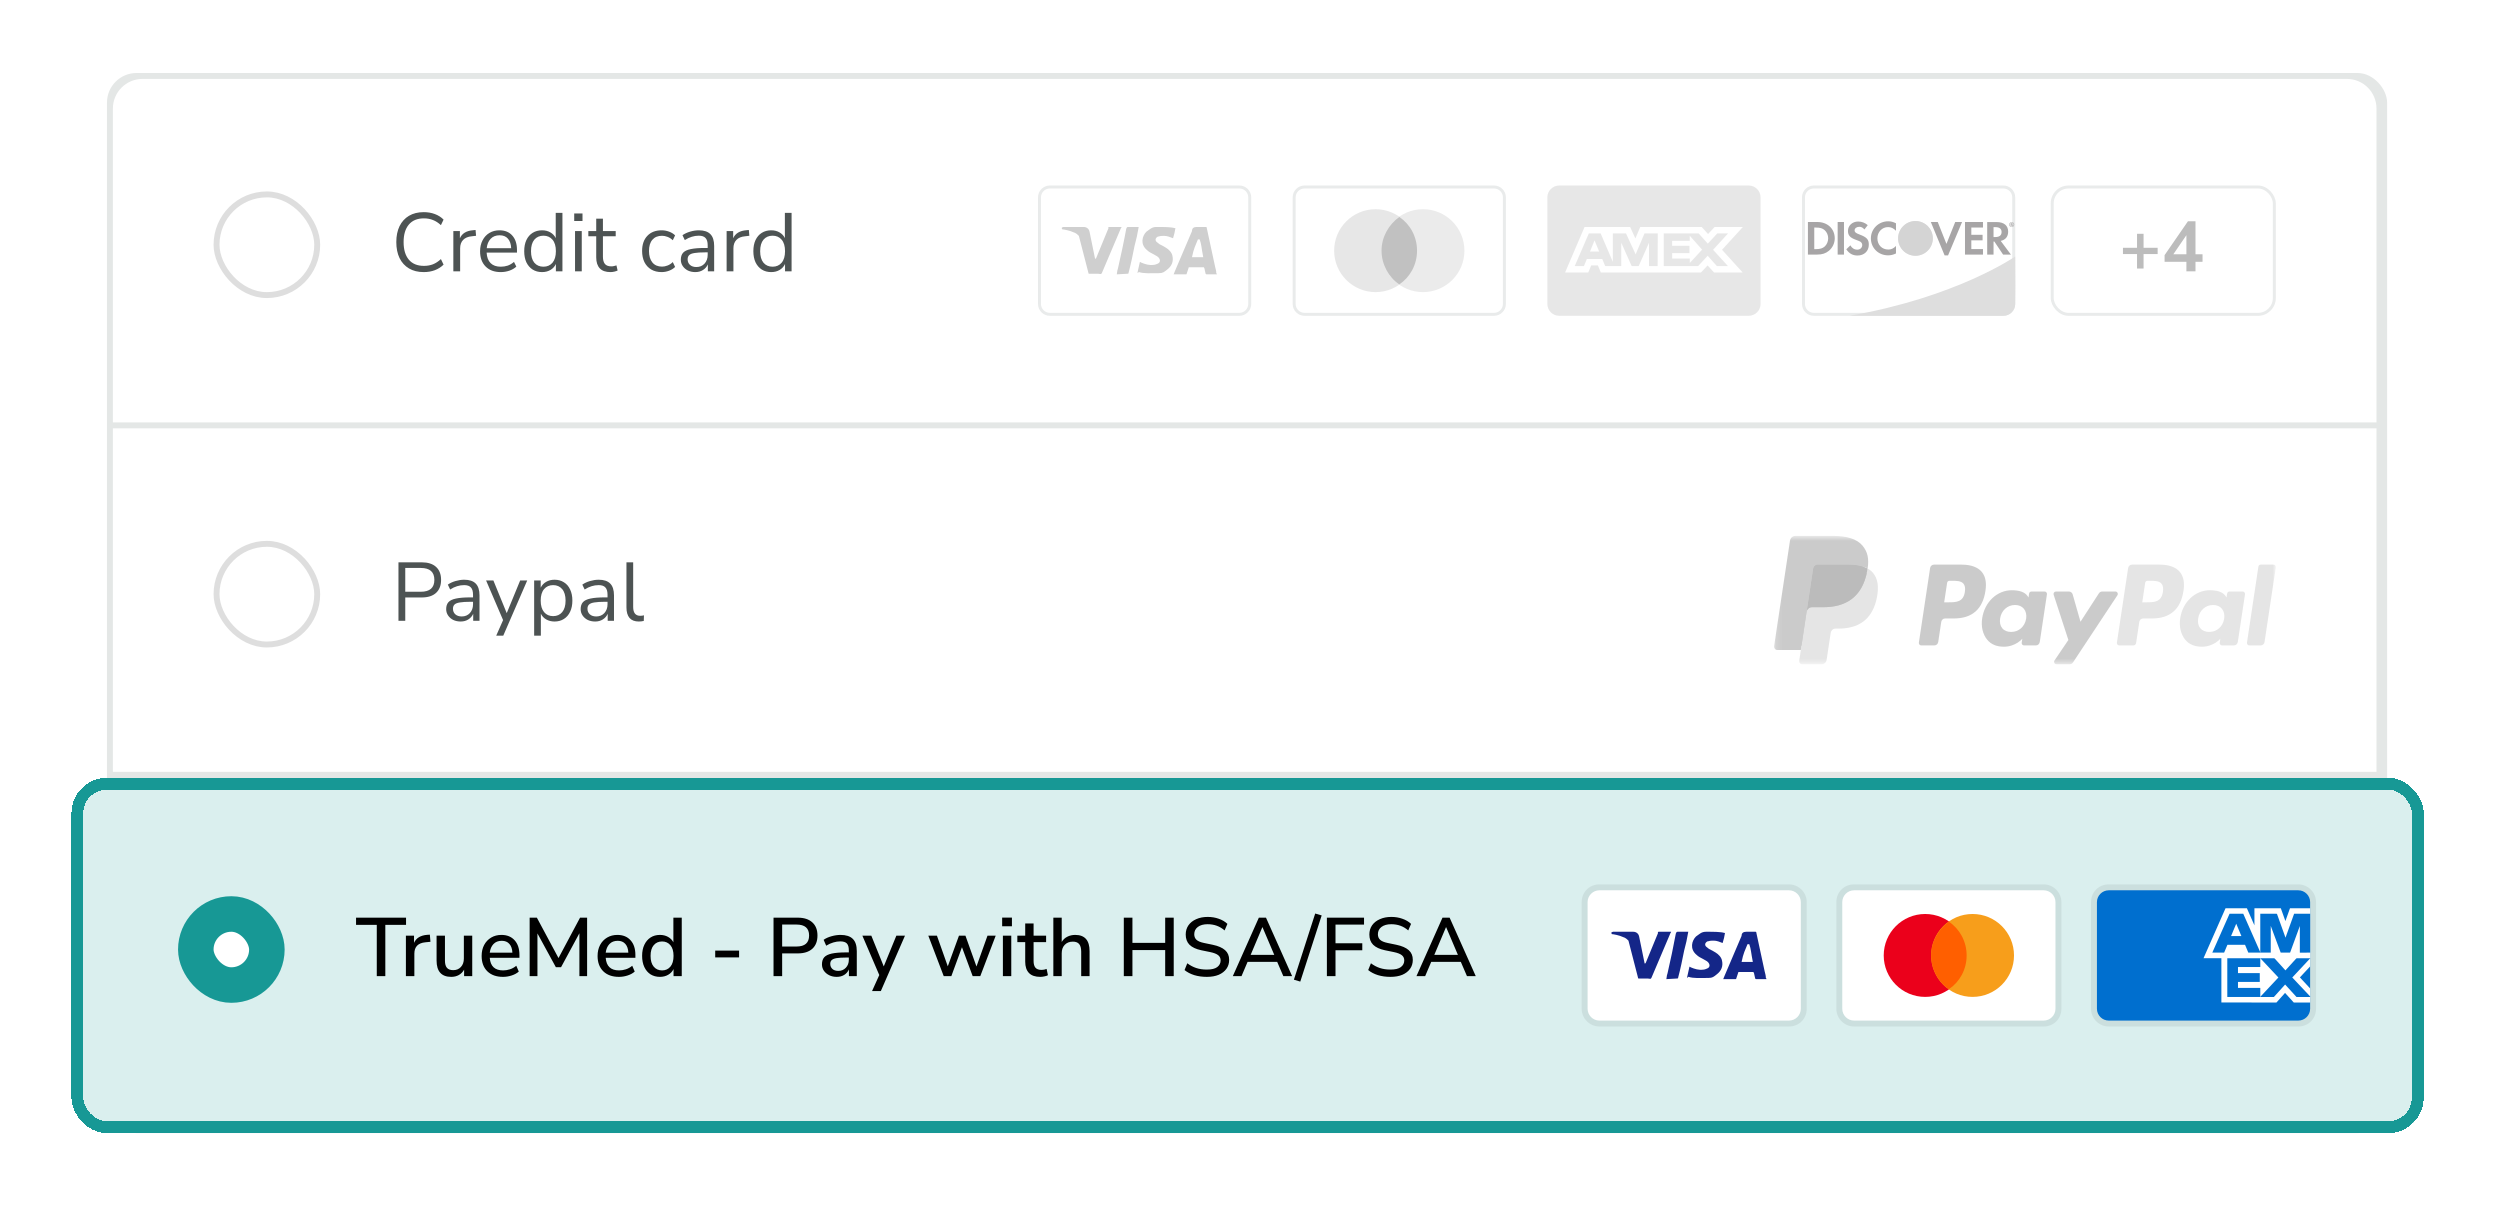 <svg xmlns="http://www.w3.org/2000/svg" fill="none" viewBox="0 0 423 204" height="204" width="423">
<g filter="url(#filter0_d_22878_131583)">
<rect fill="#E4E7E6" rx="5.01" height="179.372" width="385.801" y="11.349" x="18.1"></rect>
<path fill="white" d="M19.102 17.361C19.102 14.594 21.345 12.351 24.112 12.351H397.091C399.858 12.351 402.102 14.594 402.102 17.361V70.472H19.102V17.361Z"></path>
<rect stroke-width="1.002" stroke="#DEDEDE" fill="white" rx="8.518" height="17.035" width="17.035" y="31.892" x="36.638"></rect>
<path fill="#4D5353" d="M71.699 45.036C70.726 45.036 69.894 44.83 69.201 44.419C68.509 44.007 67.976 43.423 67.602 42.665C67.237 41.908 67.055 41.005 67.055 39.958C67.055 38.919 67.237 38.022 67.602 37.264C67.976 36.507 68.509 35.922 69.201 35.51C69.894 35.099 70.726 34.893 71.699 34.893C72.381 34.893 73.008 35.001 73.579 35.216C74.158 35.431 74.649 35.744 75.052 36.156L74.603 37.096C74.172 36.694 73.724 36.404 73.256 36.226C72.798 36.039 72.288 35.945 71.727 35.945C70.614 35.945 69.763 36.296 69.173 36.998C68.584 37.699 68.29 38.686 68.29 39.958C68.29 41.239 68.584 42.23 69.173 42.932C69.763 43.633 70.614 43.984 71.727 43.984C72.288 43.984 72.798 43.895 73.256 43.717C73.724 43.53 74.172 43.236 74.603 42.834L75.052 43.774C74.649 44.176 74.158 44.489 73.579 44.714C73.008 44.929 72.381 45.036 71.699 45.036ZM76.705 44.91V38.092H77.813V39.312C78.178 38.489 78.926 38.036 80.058 37.952L80.465 37.909L80.549 38.891L79.834 38.976C79.188 39.032 78.697 39.237 78.36 39.593C78.024 39.939 77.855 40.416 77.855 41.024V44.91H76.705ZM84.723 45.036C83.648 45.036 82.796 44.723 82.17 44.096C81.543 43.46 81.23 42.6 81.23 41.515C81.23 40.813 81.37 40.196 81.651 39.663C81.931 39.121 82.315 38.704 82.801 38.414C83.297 38.115 83.867 37.965 84.513 37.965C85.439 37.965 86.163 38.265 86.687 38.863C87.211 39.453 87.473 40.266 87.473 41.304V41.739H82.338C82.376 42.516 82.6 43.109 83.012 43.521C83.423 43.923 83.994 44.124 84.723 44.124C85.135 44.124 85.528 44.063 85.902 43.942C86.276 43.811 86.631 43.6 86.968 43.311L87.361 44.11C87.052 44.4 86.659 44.629 86.182 44.798C85.705 44.957 85.219 45.036 84.723 45.036ZM84.541 38.807C83.895 38.807 83.386 39.008 83.012 39.41C82.638 39.813 82.418 40.341 82.352 40.996H86.491C86.463 40.304 86.28 39.766 85.944 39.382C85.616 38.999 85.149 38.807 84.541 38.807ZM91.713 45.036C91.105 45.036 90.572 44.891 90.114 44.601C89.665 44.311 89.314 43.904 89.061 43.381C88.818 42.848 88.697 42.221 88.697 41.501C88.697 40.771 88.818 40.145 89.061 39.621C89.314 39.088 89.665 38.681 90.114 38.4C90.572 38.111 91.105 37.965 91.713 37.965C92.246 37.965 92.714 38.082 93.116 38.316C93.527 38.55 93.831 38.873 94.028 39.284V35.019H95.164V44.91H94.056V43.661C93.859 44.092 93.555 44.428 93.144 44.671C92.732 44.915 92.255 45.036 91.713 45.036ZM91.951 44.124C92.587 44.124 93.097 43.9 93.481 43.451C93.864 42.993 94.056 42.343 94.056 41.501C94.056 40.65 93.864 40 93.481 39.551C93.097 39.102 92.587 38.877 91.951 38.877C91.306 38.877 90.792 39.102 90.408 39.551C90.034 40 89.847 40.65 89.847 41.501C89.847 42.343 90.034 42.993 90.408 43.451C90.792 43.9 91.306 44.124 91.951 44.124ZM97.156 36.394V35.118H98.559V36.394H97.156ZM97.296 44.91V38.092H98.433V44.91H97.296ZM103.293 45.036C102.489 45.036 101.885 44.826 101.483 44.405C101.081 43.975 100.88 43.357 100.88 42.553V38.976H99.547V38.092H100.88V36.001H102.016V38.092H104.177V38.976H102.016V42.441C102.016 42.974 102.128 43.381 102.353 43.661C102.577 43.932 102.942 44.068 103.447 44.068C103.597 44.068 103.747 44.05 103.896 44.012C104.046 43.975 104.181 43.937 104.303 43.9L104.499 44.77C104.378 44.835 104.2 44.896 103.966 44.952C103.732 45.008 103.508 45.036 103.293 45.036ZM111.955 45.036C111.272 45.036 110.683 44.891 110.187 44.601C109.692 44.302 109.308 43.886 109.037 43.353C108.775 42.81 108.644 42.179 108.644 41.459C108.644 40.374 108.939 39.523 109.528 38.905C110.117 38.279 110.926 37.965 111.955 37.965C112.376 37.965 112.792 38.04 113.204 38.19C113.615 38.34 113.957 38.55 114.228 38.821L113.835 39.649C113.564 39.387 113.264 39.195 112.937 39.074C112.619 38.952 112.315 38.891 112.025 38.891C111.314 38.891 110.767 39.116 110.384 39.565C110 40.004 109.809 40.64 109.809 41.473C109.809 42.286 110 42.932 110.384 43.409C110.767 43.876 111.314 44.11 112.025 44.11C112.315 44.11 112.619 44.05 112.937 43.928C113.264 43.806 113.564 43.61 113.835 43.339L114.228 44.166C113.957 44.438 113.611 44.653 113.19 44.812C112.778 44.961 112.367 45.036 111.955 45.036ZM117.651 45.036C117.183 45.036 116.762 44.947 116.388 44.77C116.023 44.583 115.733 44.33 115.518 44.012C115.303 43.694 115.196 43.339 115.196 42.946C115.196 42.45 115.322 42.057 115.574 41.767C115.836 41.477 116.262 41.272 116.851 41.15C117.45 41.019 118.263 40.954 119.292 40.954H119.741V40.519C119.741 39.939 119.619 39.523 119.376 39.27C119.142 39.008 118.764 38.877 118.24 38.877C117.828 38.877 117.431 38.938 117.047 39.06C116.664 39.172 116.271 39.359 115.869 39.621L115.476 38.793C115.832 38.541 116.262 38.34 116.767 38.19C117.281 38.04 117.772 37.965 118.24 37.965C119.119 37.965 119.769 38.181 120.19 38.611C120.62 39.041 120.835 39.71 120.835 40.617V44.91H119.769V43.731C119.591 44.134 119.316 44.452 118.941 44.685C118.577 44.919 118.146 45.036 117.651 45.036ZM117.833 44.18C118.394 44.18 118.853 43.989 119.208 43.605C119.563 43.212 119.741 42.717 119.741 42.118V41.697H119.306C118.549 41.697 117.95 41.735 117.51 41.809C117.08 41.875 116.776 41.996 116.599 42.174C116.43 42.343 116.346 42.576 116.346 42.876C116.346 43.259 116.477 43.572 116.739 43.816C117.01 44.059 117.375 44.18 117.833 44.18ZM122.944 44.91V38.092H124.052V39.312C124.417 38.489 125.165 38.036 126.296 37.952L126.703 37.909L126.788 38.891L126.072 38.976C125.427 39.032 124.936 39.237 124.599 39.593C124.262 39.939 124.094 40.416 124.094 41.024V44.91H122.944ZM130.485 45.036C129.877 45.036 129.344 44.891 128.885 44.601C128.436 44.311 128.086 43.904 127.833 43.381C127.59 42.848 127.468 42.221 127.468 41.501C127.468 40.771 127.59 40.145 127.833 39.621C128.086 39.088 128.436 38.681 128.885 38.4C129.344 38.111 129.877 37.965 130.485 37.965C131.018 37.965 131.485 38.082 131.888 38.316C132.299 38.55 132.603 38.873 132.8 39.284V35.019H133.936V44.91H132.828V43.661C132.631 44.092 132.327 44.428 131.916 44.671C131.504 44.915 131.027 45.036 130.485 45.036ZM130.723 44.124C131.359 44.124 131.869 43.9 132.252 43.451C132.636 42.993 132.828 42.343 132.828 41.501C132.828 40.65 132.636 40 132.252 39.551C131.869 39.102 131.359 38.877 130.723 38.877C130.078 38.877 129.563 39.102 129.18 39.551C128.806 40 128.619 40.65 128.619 41.501C128.619 42.343 128.806 42.993 129.18 43.451C129.563 43.9 130.078 44.124 130.723 44.124Z"></path>
<g opacity="0.4">
<g clip-path="url(#clip0_22878_131583)">
<g clip-path="url(#clip1_22878_131583)">
<path stroke-width="0.501" stroke="#C7CCCC" fill="white" d="M209.702 30.637C210.666 30.637 211.455 31.427 211.455 32.391V50.429C211.455 51.392 210.666 52.182 209.702 52.182H177.635C176.671 52.182 175.881 51.392 175.881 50.429V32.391C175.881 31.427 176.671 30.637 177.635 30.637H209.702Z"></path>
<path fill="#868686" d="M202.987 39.507H202.687C202.286 40.509 201.985 41.01 201.684 42.513H203.588C203.288 41.01 203.288 40.308 202.987 39.507ZM205.893 45.419H204.19C204.089 45.419 204.089 45.419 203.989 45.319L203.789 44.417L203.689 44.217H201.284C201.183 44.217 201.083 44.217 201.083 44.417L200.783 45.319C200.783 45.419 200.682 45.419 200.682 45.419H198.578L198.778 44.918L201.684 38.104C201.684 37.603 201.985 37.402 202.486 37.402H203.989C204.089 37.402 204.19 37.402 204.19 37.603L205.593 44.116C205.693 44.517 205.793 44.818 205.793 45.219C205.893 45.319 205.893 45.319 205.893 45.419ZM192.465 45.118L192.866 43.315C192.966 43.315 193.067 43.415 193.067 43.415C193.768 43.715 194.469 43.916 195.171 43.816C195.371 43.816 195.672 43.715 195.872 43.615C196.373 43.415 196.373 42.914 195.973 42.513C195.772 42.312 195.472 42.212 195.171 42.012C194.77 41.812 194.369 41.611 194.069 41.31C192.866 40.308 193.267 38.906 193.968 38.204C194.57 37.803 194.87 37.402 195.672 37.402C196.874 37.402 198.177 37.402 198.778 37.603H198.879C198.778 38.204 198.678 38.705 198.478 39.306C197.977 39.106 197.476 38.906 196.975 38.906C196.674 38.906 196.373 38.906 196.073 39.006C195.872 39.006 195.772 39.106 195.672 39.206C195.472 39.407 195.472 39.707 195.672 39.907L196.173 40.308C196.574 40.509 196.975 40.709 197.275 40.91C197.776 41.21 198.277 41.711 198.378 42.312C198.578 43.214 198.277 44.016 197.476 44.617C196.975 45.018 196.774 45.219 196.073 45.219C194.67 45.219 193.568 45.319 192.666 45.018C192.566 45.219 192.566 45.219 192.465 45.118ZM188.958 45.419C189.058 44.718 189.058 44.718 189.158 44.417C189.659 42.212 190.161 39.907 190.561 37.703C190.662 37.503 190.662 37.402 190.862 37.402H192.666C192.465 38.605 192.265 39.507 191.964 40.609C191.664 42.112 191.363 43.615 190.962 45.118C190.962 45.319 190.862 45.319 190.662 45.319M179.639 37.603C179.639 37.503 179.839 37.402 179.939 37.402H183.346C183.847 37.402 184.248 37.703 184.348 38.204L185.25 42.613C185.25 42.713 185.25 42.713 185.351 42.814C185.351 42.713 185.451 42.713 185.451 42.713L187.555 37.603C187.455 37.503 187.555 37.402 187.655 37.402H189.76C189.76 37.503 189.76 37.503 189.659 37.603L186.553 44.918C186.453 45.118 186.453 45.219 186.353 45.319C186.252 45.419 186.052 45.319 185.852 45.319H184.348C184.248 45.319 184.148 45.319 184.148 45.118L182.545 38.906C182.344 38.705 182.044 38.404 181.643 38.304C181.042 38.004 179.939 37.803 179.739 37.803L179.639 37.603Z"></path>
</g>
</g>
<g clip-path="url(#clip2_22878_131583)">
<g clip-path="url(#clip3_22878_131583)">
<g clip-path="url(#clip4_22878_131583)">
<path stroke-width="0.501" stroke="#C7CCCC" fill="white" d="M252.791 30.637C253.755 30.637 254.545 31.427 254.545 32.391V50.428C254.545 51.392 253.755 52.182 252.791 52.182H220.725C219.761 52.182 218.971 51.392 218.971 50.428V32.391C218.971 31.427 219.761 30.637 220.725 30.637H252.791Z"></path>
<path fill="#C4C4C4" d="M232.751 48.425C236.625 48.425 239.765 45.285 239.765 41.411C239.765 37.537 236.625 34.396 232.751 34.396C228.877 34.396 225.736 37.537 225.736 41.411C225.736 45.285 228.877 48.425 232.751 48.425Z"></path>
<path fill="#CDCDCD" d="M240.767 48.425C244.641 48.425 247.781 45.285 247.781 41.411C247.781 37.537 244.641 34.396 240.767 34.396C236.892 34.396 233.752 37.537 233.752 41.411C233.752 45.285 236.892 48.425 240.767 48.425Z"></path>
<path fill="#656565" d="M239.764 41.41C239.764 39.005 238.562 36.901 236.758 35.699C234.954 37.001 233.752 39.106 233.752 41.41C233.752 43.715 234.954 45.92 236.758 47.122C238.562 45.92 239.764 43.815 239.764 41.41Z"></path>
</g>
</g>
</g>
<g clip-path="url(#clip5_22878_131583)">
<g clip-path="url(#clip6_22878_131583)">
<path fill="#C4C4C4" d="M295.881 30.387C296.984 30.387 297.885 31.289 297.885 32.391V50.428C297.885 51.531 296.984 52.432 295.881 52.432H263.815C262.712 52.432 261.811 51.531 261.811 50.428V32.391C261.811 31.289 262.712 30.387 263.815 30.387H295.881Z"></path>
<path fill="white" d="M269.798 39.675L270.573 41.555H269.028L269.798 39.675ZM285.906 39.753H282.923V40.582H285.858V41.823H282.929V42.747H285.912V43.488L287.994 41.238L285.912 38.893L285.906 39.753ZM271.814 37.408H275.817L276.706 39.347L277.53 37.402H287.921L289.002 38.595L290.119 37.402H294.892L291.366 41.262L294.856 45.098H290.012L288.931 43.906L287.804 45.098H270.859L270.364 43.906H269.232L268.736 45.098H264.816L268.109 37.402H271.546L271.814 37.408ZM280.495 38.488H278.251L276.748 42.032L275.12 38.488H272.893V43.308L270.829 38.488H268.832L266.445 44.012H268.003L268.498 42.819H271.099L271.594 44.012H274.32V40.069L276.075 44.018H277.267L279.011 40.081V44.019H280.472L280.496 38.487L280.495 38.488ZM289.854 41.262L292.391 38.488H290.565L288.961 40.218L287.409 38.488H281.503V44.018H287.325L288.942 42.276L290.494 44.018H292.373L289.854 41.262Z"></path>
</g>
</g>
<g clip-path="url(#clip7_22878_131583)">
<g clip-path="url(#clip8_22878_131583)">
<path stroke-width="0.501" stroke="#C7CCCC" fill="white" d="M338.969 30.637C339.933 30.637 340.723 31.427 340.723 32.391V50.428C340.723 51.392 339.933 52.182 338.969 52.182H306.903C305.939 52.182 305.149 51.392 305.149 50.428V32.391C305.149 31.427 305.939 30.637 306.903 30.637H338.969Z"></path>
<path fill="#231F20" d="M307.474 36.56H305.9V42.072H307.474C308.305 42.072 308.907 41.871 309.438 41.44C310.069 40.919 310.44 40.138 310.44 39.326C310.43 37.693 309.217 36.56 307.474 36.56ZM308.736 40.709C308.396 41.009 307.965 41.15 307.263 41.15H306.973V37.502H307.263C307.955 37.502 308.376 37.622 308.736 37.943C309.107 38.274 309.328 38.785 309.328 39.316C309.328 39.847 309.107 40.378 308.736 40.709ZM310.931 36.56H312.003V42.072H310.931V36.56ZM314.629 38.675C313.987 38.434 313.797 38.274 313.797 37.983C313.797 37.632 314.137 37.372 314.598 37.372C314.919 37.372 315.19 37.502 315.46 37.823L316.021 37.091C315.56 36.691 315.009 36.48 314.398 36.48C313.426 36.48 312.674 37.161 312.674 38.063C312.674 38.825 313.025 39.216 314.027 39.577C314.448 39.727 314.659 39.827 314.769 39.887C314.979 40.027 315.089 40.228 315.089 40.458C315.089 40.909 314.739 41.24 314.258 41.24C313.747 41.24 313.336 40.979 313.085 40.508L312.394 41.18C312.885 41.911 313.486 42.232 314.298 42.232C315.41 42.232 316.202 41.49 316.202 40.418C316.222 39.526 315.851 39.126 314.629 38.675ZM316.553 39.326C316.553 40.949 317.825 42.202 319.459 42.202C319.919 42.202 320.32 42.112 320.801 41.881V40.619C320.37 41.05 319.99 41.22 319.509 41.22C318.426 41.22 317.655 40.438 317.655 39.316C317.655 38.254 318.446 37.422 319.459 37.422C319.97 37.422 320.36 37.602 320.801 38.043V36.781C320.33 36.54 319.94 36.44 319.479 36.44C317.865 36.44 316.553 37.723 316.553 39.326ZM329.339 40.268L327.866 36.56H326.694L329.028 42.212H329.61L331.985 36.56H330.822L329.339 40.268ZM332.476 42.072H335.522V41.14H333.548V39.657H335.452V38.725H333.548V37.502H335.522V36.56H332.476V42.072ZM339.781 38.194C339.781 37.161 339.069 36.57 337.827 36.57H336.233V42.082H337.306V39.867H337.446L338.929 42.082H340.252L338.518 39.757C339.33 39.587 339.781 39.035 339.781 38.194ZM337.616 39.105H337.306V37.432H337.636C338.308 37.432 338.668 37.713 338.668 38.254C338.668 38.805 338.308 39.105 337.616 39.105Z"></path>
<path fill="#A0A0A0" d="M324.097 42.272C324.876 42.272 325.623 41.962 326.174 41.411C326.725 40.861 327.034 40.114 327.034 39.335C327.034 38.556 326.725 37.809 326.174 37.258C325.623 36.707 324.876 36.398 324.097 36.398C323.318 36.398 322.571 36.707 322.02 37.258C321.47 37.809 321.16 38.556 321.16 39.335C321.16 40.114 321.47 40.861 322.02 41.411C322.571 41.962 323.318 42.272 324.097 42.272Z"></path>
<path fill="#8C8C8C" d="M324.097 42.272C324.876 42.272 325.623 41.962 326.174 41.411C326.725 40.861 327.034 40.114 327.034 39.335C327.034 38.556 326.725 37.809 326.174 37.258C325.623 36.707 324.876 36.398 324.097 36.398C323.318 36.398 322.571 36.707 322.02 37.258C321.47 37.809 321.16 38.556 321.16 39.335C321.16 40.114 321.47 40.861 322.02 41.411C322.571 41.962 323.318 42.272 324.097 42.272Z" opacity="0.65"></path>
<path fill="#231F20" d="M340.542 36.907C340.542 36.806 340.472 36.756 340.362 36.756H340.201V37.237H340.321V37.047L340.462 37.237H340.602L340.442 37.037C340.502 37.027 340.542 36.977 340.542 36.907ZM340.341 36.977H340.321V36.846H340.341C340.402 36.846 340.432 36.867 340.432 36.907C340.432 36.957 340.402 36.977 340.341 36.977Z"></path>
<path fill="#231F20" d="M340.382 36.576C340.151 36.576 339.961 36.767 339.961 36.997C339.961 37.227 340.151 37.418 340.382 37.418C340.612 37.418 340.803 37.227 340.803 36.997C340.803 36.767 340.612 36.576 340.382 36.576ZM340.382 37.348C340.201 37.348 340.041 37.197 340.041 36.997C340.041 36.807 340.191 36.646 340.382 36.646C340.562 36.646 340.712 36.807 340.712 36.997C340.712 37.187 340.562 37.348 340.382 37.348Z"></path>
<path fill="#ACACAC" d="M340.973 42.396C340.973 42.396 331.042 49.299 312.891 52.433H338.968C339.497 52.433 340.004 52.224 340.379 51.851C340.755 51.479 340.968 50.973 340.972 50.444L340.996 47.418L340.973 42.396Z"></path>
</g>
</g>
<rect fill="white" rx="2.756" height="21.545" width="37.578" y="30.639" x="347.237"></rect>
<rect stroke-width="0.501" stroke="#C7CCCC" rx="2.756" height="21.545" width="37.578" y="30.639" x="347.237"></rect>
<path fill="#575757" d="M361.586 44.43V41.989H359.205V40.931H361.586V38.562H362.692V40.931H365.073V41.989H362.692V44.43H361.586ZM369.938 44.911V43.3H366.247V42.169L370.203 36.434H371.477V42.025H372.668V43.3H371.477V44.911H369.938ZM369.938 42.025V38.79L367.726 42.025H369.938Z"></path>
</g>
<rect fill="white" transform="translate(19.102 71.473)" height="58.121" width="383"></rect>
<rect stroke-width="1.002" stroke="#DEDEDE" fill="white" rx="8.518" height="17.035" width="17.035" y="91.014" x="36.638"></rect>
<path fill="#4D5353" d="M67.42 104.032V94.142H71.334C72.4 94.142 73.214 94.399 73.775 94.913C74.346 95.428 74.631 96.162 74.631 97.116C74.631 98.061 74.346 98.795 73.775 99.319C73.214 99.833 72.4 100.09 71.334 100.09H68.57V104.032H67.42ZM68.57 99.122H71.194C72.727 99.122 73.494 98.454 73.494 97.116C73.494 95.769 72.727 95.096 71.194 95.096H68.57V99.122ZM77.947 104.159C77.48 104.159 77.059 104.07 76.685 103.892C76.32 103.705 76.03 103.453 75.815 103.135C75.6 102.817 75.492 102.461 75.492 102.068C75.492 101.573 75.618 101.18 75.871 100.89C76.133 100.6 76.558 100.394 77.147 100.273C77.746 100.142 78.56 100.076 79.589 100.076H80.037V99.641C80.037 99.061 79.916 98.645 79.673 98.393C79.439 98.131 79.06 98 78.536 98C78.125 98 77.727 98.061 77.344 98.182C76.96 98.295 76.568 98.482 76.165 98.743L75.773 97.916C76.128 97.663 76.558 97.462 77.063 97.312C77.578 97.163 78.069 97.088 78.536 97.088C79.416 97.088 80.066 97.303 80.487 97.733C80.917 98.164 81.132 98.832 81.132 99.74V104.032H80.066V102.854C79.888 103.256 79.612 103.574 79.238 103.808C78.873 104.042 78.443 104.159 77.947 104.159ZM78.13 103.303C78.691 103.303 79.149 103.111 79.504 102.728C79.86 102.335 80.037 101.839 80.037 101.241V100.82H79.603C78.845 100.82 78.246 100.857 77.807 100.932C77.377 100.998 77.073 101.119 76.895 101.297C76.727 101.465 76.642 101.699 76.642 101.998C76.642 102.382 76.773 102.695 77.035 102.938C77.306 103.181 77.671 103.303 78.13 103.303ZM83.957 106.558L85.122 103.92L82.246 97.214H83.48L85.739 102.742L88.012 97.214H89.204L85.15 106.558H83.957ZM90.378 106.558V97.214H91.486V98.435C91.692 98.014 91.996 97.687 92.398 97.453C92.81 97.21 93.287 97.088 93.829 97.088C94.437 97.088 94.965 97.233 95.414 97.523C95.873 97.803 96.223 98.21 96.466 98.743C96.719 99.267 96.845 99.894 96.845 100.623C96.845 101.344 96.719 101.97 96.466 102.503C96.223 103.027 95.873 103.434 95.414 103.724C94.965 104.014 94.437 104.159 93.829 104.159C93.305 104.159 92.838 104.042 92.426 103.808C92.015 103.574 91.711 103.252 91.514 102.84V106.558H90.378ZM93.591 103.247C94.227 103.247 94.736 103.022 95.12 102.573C95.503 102.115 95.695 101.465 95.695 100.623C95.695 99.772 95.503 99.122 95.12 98.673C94.736 98.224 94.227 98 93.591 98C92.955 98 92.445 98.224 92.061 98.673C91.678 99.122 91.486 99.772 91.486 100.623C91.486 101.465 91.678 102.115 92.061 102.573C92.445 103.022 92.955 103.247 93.591 103.247ZM100.703 104.159C100.236 104.159 99.815 104.07 99.441 103.892C99.076 103.705 98.786 103.453 98.571 103.135C98.356 102.817 98.248 102.461 98.248 102.068C98.248 101.573 98.375 101.18 98.627 100.89C98.889 100.6 99.314 100.394 99.904 100.273C100.502 100.142 101.316 100.076 102.345 100.076H102.794V99.641C102.794 99.061 102.672 98.645 102.429 98.393C102.195 98.131 101.816 98 101.293 98C100.881 98 100.484 98.061 100.1 98.182C99.717 98.295 99.324 98.482 98.922 98.743L98.529 97.916C98.884 97.663 99.314 97.462 99.82 97.312C100.334 97.163 100.825 97.088 101.293 97.088C102.172 97.088 102.822 97.303 103.243 97.733C103.673 98.164 103.888 98.832 103.888 99.74V104.032H102.822V102.854C102.644 103.256 102.368 103.574 101.994 103.808C101.629 104.042 101.199 104.159 100.703 104.159ZM100.886 103.303C101.447 103.303 101.905 103.111 102.261 102.728C102.616 102.335 102.794 101.839 102.794 101.241V100.82H102.359C101.601 100.82 101.003 100.857 100.563 100.932C100.133 100.998 99.829 101.119 99.651 101.297C99.483 101.465 99.399 101.699 99.399 101.998C99.399 102.382 99.53 102.695 99.791 102.938C100.063 103.181 100.428 103.303 100.886 103.303ZM108.087 104.159C107.394 104.159 106.871 103.958 106.515 103.555C106.169 103.144 105.996 102.55 105.996 101.774V94.142H107.133V101.69C107.133 102.69 107.53 103.191 108.325 103.191C108.559 103.191 108.769 103.163 108.956 103.107L108.928 104.061C108.638 104.126 108.358 104.159 108.087 104.159Z"></path>
<g opacity="0.4">
<mask height="23" width="86" y="89" x="300" maskUnits="userSpaceOnUse" style="mask-type:luminance" id="mask0_22878_131583">
<path fill="white" d="M300.172 89.676H385.066V111.391H300.172V89.676Z"></path>
</mask>
<g mask="url(#mask0_22878_131583)">
<path fill="#7E7E7E" d="M327.218 94.533H331.916C333.488 94.533 334.672 94.968 335.34 95.79C335.948 96.538 336.149 97.606 335.939 98.966C335.473 102.075 333.687 103.643 330.593 103.643H329.105C328.784 103.643 328.51 103.888 328.461 104.221L327.948 107.625C327.898 107.958 327.625 108.202 327.303 108.202H325.06C324.819 108.202 324.635 107.978 324.673 107.729L326.573 95.11C326.623 94.778 326.897 94.533 327.218 94.533V94.533ZM329.665 100.908C330.91 100.908 332.199 100.908 332.455 99.142C332.55 98.522 332.474 98.073 332.227 97.77C331.814 97.264 331.014 97.264 330.165 97.264H329.84C329.648 97.264 329.483 97.411 329.454 97.61L328.956 100.908H329.665ZM343.709 99.085H345.958C346.199 99.085 346.382 99.311 346.343 99.559L345.128 107.624C345.077 107.957 344.805 108.202 344.483 108.202H342.457C342.217 108.202 342.033 107.978 342.07 107.727L342.171 107.073C342.171 107.073 341.06 108.422 339.056 108.422C337.89 108.422 336.909 108.069 336.223 107.223C335.476 106.302 335.17 104.983 335.385 103.603C335.799 100.836 337.922 98.864 340.408 98.864C341.492 98.864 342.578 99.111 343.065 99.852L343.222 100.09L343.322 99.432C343.334 99.337 343.38 99.25 343.451 99.186C343.522 99.123 343.613 99.087 343.709 99.085ZM340.284 105.921C341.586 105.921 342.605 105.018 342.823 103.672C342.921 103.02 342.785 102.428 342.442 102.004C342.1 101.585 341.58 101.363 340.942 101.363C339.661 101.363 338.623 102.296 338.421 103.631C338.315 104.285 338.441 104.873 338.774 105.286C339.109 105.703 339.631 105.921 340.284 105.921Z" clip-rule="evenodd" fill-rule="evenodd"></path>
<path fill="#7E7E7E" d="M357.938 99.085H355.678C355.462 99.085 355.26 99.197 355.137 99.384L352.019 104.196L350.698 99.572C350.614 99.283 350.36 99.085 350.071 99.085H347.85C347.58 99.085 347.392 99.361 347.478 99.627L349.968 107.282L347.627 110.743C347.443 111.016 347.628 111.391 347.947 111.391H350.204C350.419 111.391 350.619 111.282 350.741 111.098L358.26 99.728C358.44 99.457 358.255 99.085 357.938 99.085Z"></path>
<path fill="#BEBEBE" d="M360.725 94.533H365.424C366.996 94.533 368.18 94.968 368.846 95.79C369.454 96.538 369.657 97.606 369.446 98.966C368.979 102.075 367.194 103.643 364.099 103.643H362.612C362.291 103.643 362.017 103.888 361.968 104.221L361.428 107.798C361.394 108.032 361.202 108.202 360.978 108.202H358.567C358.327 108.202 358.143 107.978 358.181 107.729L360.081 95.11C360.131 94.778 360.404 94.533 360.725 94.533V94.533ZM363.176 100.908C364.422 100.908 365.71 100.908 365.966 99.142C366.06 98.522 365.985 98.073 365.739 97.77C365.325 97.264 364.524 97.264 363.676 97.264H363.352C363.159 97.264 362.995 97.411 362.965 97.61L362.468 100.908H363.176ZM377.216 99.085H379.464C379.705 99.085 379.889 99.311 379.853 99.558L378.636 107.624C378.586 107.957 378.312 108.202 377.991 108.202H375.966C375.725 108.202 375.54 107.978 375.578 107.727L375.679 107.072C375.679 107.072 374.568 108.422 372.565 108.422C371.398 108.422 370.418 108.069 369.731 107.223C368.984 106.302 368.68 104.983 368.894 103.603C369.308 100.836 371.43 98.864 373.916 98.864C375 98.864 376.086 99.111 376.572 99.852L376.73 100.09L376.83 99.431C376.842 99.337 376.887 99.25 376.958 99.186C377.029 99.122 377.121 99.087 377.216 99.085ZM373.793 105.922C375.094 105.922 376.115 105.018 376.331 103.672C376.431 103.02 376.295 102.428 375.95 102.004C375.609 101.585 375.089 101.363 374.45 101.363C373.169 101.363 372.133 102.296 371.929 103.63C371.825 104.285 371.95 104.873 372.282 105.286C372.618 105.702 373.141 105.922 373.793 105.922Z" clip-rule="evenodd" fill-rule="evenodd"></path>
<path fill="#BEBEBE" d="M382.119 94.879L380.19 107.729C380.153 107.978 380.337 108.202 380.577 108.202H382.515C382.837 108.202 383.111 107.958 383.16 107.625L385.062 95.006C385.099 94.757 384.915 94.532 384.675 94.532H382.505C382.313 94.533 382.148 94.679 382.119 94.879Z"></path>
<path fill="#7E7E7E" d="M305.165 110.655L305.524 108.264L304.724 108.245H300.902L303.558 90.606C303.566 90.553 303.592 90.504 303.632 90.468C303.671 90.433 303.721 90.414 303.774 90.413H310.217C312.356 90.413 313.832 90.879 314.603 91.8C314.964 92.231 315.194 92.682 315.305 93.179C315.423 93.7 315.424 94.322 315.31 95.081L315.302 95.137V95.623L315.663 95.838C315.967 96.007 316.21 96.201 316.395 96.422C316.704 96.791 316.904 97.26 316.989 97.817C317.075 98.389 317.047 99.07 316.904 99.841C316.739 100.726 316.473 101.499 316.113 102.131C315.782 102.713 315.36 103.195 314.859 103.57C314.381 103.925 313.813 104.195 313.171 104.368C312.548 104.537 311.839 104.623 311.06 104.623H310.559C310.2 104.623 309.852 104.759 309.579 105.001C309.303 105.251 309.122 105.588 309.067 105.956L309.03 106.172L308.396 110.384L308.366 110.539C308.359 110.588 308.346 110.613 308.327 110.629C308.308 110.645 308.285 110.654 308.26 110.655H305.165Z"></path>
<path fill="#BEBEBE" d="M316.003 95.193C315.984 95.322 315.962 95.454 315.937 95.589C315.088 100.159 312.18 101.738 308.468 101.738H306.577C306.123 101.738 305.741 102.083 305.67 102.553L304.702 108.982L304.428 110.805C304.382 111.113 304.609 111.391 304.905 111.391H308.258C308.655 111.391 308.992 111.089 309.055 110.679L309.088 110.5L309.719 106.304L309.76 106.073C309.821 105.662 310.159 105.359 310.556 105.359H311.058C314.306 105.359 316.85 103.978 317.593 99.98C317.903 98.31 317.743 96.915 316.921 95.935C316.672 95.639 316.364 95.394 316.003 95.193Z"></path>
<path fill="#555555" d="M315.114 94.822C314.843 94.74 314.567 94.676 314.288 94.63C313.778 94.543 313.22 94.502 312.622 94.502H307.571C307.447 94.502 307.329 94.532 307.223 94.585C306.99 94.702 306.817 94.933 306.775 95.216L305.7 102.345L305.67 102.553C305.74 102.084 306.123 101.738 306.577 101.738H308.468C312.18 101.738 315.087 100.158 315.937 95.589C315.962 95.454 315.984 95.322 316.003 95.194C315.78 95.07 315.546 94.967 315.304 94.884C315.241 94.862 315.178 94.842 315.114 94.822Z"></path>
<path fill="#7E7E7E" d="M306.776 95.216C306.795 95.083 306.845 94.956 306.923 94.846C307.001 94.737 307.104 94.647 307.224 94.586C307.33 94.533 307.448 94.504 307.572 94.504H312.622C313.221 94.504 313.779 94.544 314.289 94.63C314.634 94.688 314.975 94.772 315.306 94.884C315.557 94.971 315.79 95.074 316.005 95.193C316.258 93.504 316.003 92.355 315.131 91.313C314.17 90.167 312.436 89.676 310.216 89.676H303.773C303.32 89.676 302.933 90.022 302.863 90.492L300.179 108.312C300.126 108.665 300.386 108.983 300.725 108.983H304.703L305.702 102.345L306.776 95.216Z"></path>
</g>
</g>
</g>
<g filter="url(#filter1_d_22878_131583)">
<rect shape-rendering="crispEdges" fill="#DAEFEE" rx="6" height="60.125" width="398" y="130.596" x="12.088"></rect>
<rect shape-rendering="crispEdges" stroke-width="2.004" stroke="#179895" rx="4.998" height="58.121" width="395.996" y="131.598" x="13.09"></rect>
<rect stroke-width="6.012" stroke="#179895" fill="white" rx="6.012" height="12.025" width="12.025" y="153.644" x="33.13"></rect>
<path fill="black" d="M63.751 164.158V155.488H60.244V154.267H68.703V155.488H65.196V164.158H63.751ZM68.678 164.158V157.311H70.052V158.532C70.408 157.718 71.147 157.265 72.269 157.171L72.732 157.143L72.83 158.35L71.975 158.434C70.731 158.555 70.109 159.196 70.109 160.356V164.158H68.678ZM76.352 164.284C74.697 164.284 73.869 163.363 73.869 161.52V157.311H75.286V161.534C75.286 162.086 75.398 162.493 75.623 162.755C75.847 163.017 76.203 163.148 76.689 163.148C77.222 163.148 77.652 162.97 77.98 162.615C78.316 162.259 78.485 161.782 78.485 161.184V157.311H79.902V164.158H78.527V163.063C78.302 163.466 78.003 163.77 77.629 163.975C77.255 164.181 76.829 164.284 76.352 164.284ZM85.111 164.284C83.989 164.284 83.105 163.971 82.46 163.344C81.814 162.708 81.492 161.843 81.492 160.749C81.492 160.047 81.632 159.43 81.912 158.897C82.202 158.354 82.6 157.933 83.105 157.634C83.61 157.335 84.19 157.185 84.845 157.185C85.789 157.185 86.533 157.489 87.075 158.097C87.618 158.696 87.889 159.523 87.889 160.58V161.057H82.867C82.969 162.479 83.722 163.19 85.125 163.19C85.518 163.19 85.901 163.129 86.275 163.007C86.659 162.886 87.019 162.685 87.356 162.404L87.777 163.386C87.468 163.667 87.07 163.886 86.584 164.045C86.098 164.204 85.607 164.284 85.111 164.284ZM84.901 158.181C84.311 158.181 83.844 158.364 83.498 158.728C83.152 159.093 82.941 159.58 82.867 160.187H86.696C86.668 159.551 86.5 159.06 86.191 158.714C85.883 158.359 85.453 158.181 84.901 158.181ZM89.616 164.158V154.267H90.837L94.498 161.099L98.146 154.267H99.338V164.158H98.034V156.905L94.933 162.643H94.049L90.935 156.933V164.158H89.616ZM104.73 164.284C103.608 164.284 102.724 163.971 102.078 163.344C101.433 162.708 101.11 161.843 101.11 160.749C101.11 160.047 101.251 159.43 101.531 158.897C101.821 158.354 102.219 157.933 102.724 157.634C103.229 157.335 103.809 157.185 104.463 157.185C105.408 157.185 106.152 157.489 106.694 158.097C107.237 158.696 107.508 159.523 107.508 160.58V161.057H102.485C102.588 162.479 103.341 163.19 104.744 163.19C105.137 163.19 105.52 163.129 105.894 163.007C106.278 162.886 106.638 162.685 106.975 162.404L107.396 163.386C107.087 163.667 106.689 163.886 106.203 164.045C105.717 164.204 105.226 164.284 104.73 164.284ZM104.52 158.181C103.93 158.181 103.463 158.364 103.117 158.728C102.771 159.093 102.56 159.58 102.485 160.187H106.315C106.287 159.551 106.119 159.06 105.81 158.714C105.502 158.359 105.071 158.181 104.52 158.181ZM111.662 164.284C111.063 164.284 110.535 164.144 110.077 163.863C109.628 163.573 109.277 163.162 109.024 162.629C108.772 162.095 108.646 161.464 108.646 160.735C108.646 160.005 108.772 159.378 109.024 158.855C109.277 158.322 109.628 157.91 110.077 157.62C110.526 157.33 111.054 157.185 111.662 157.185C112.176 157.185 112.635 157.297 113.037 157.522C113.439 157.746 113.738 158.05 113.935 158.434V154.267H115.352V164.158H113.963V162.965C113.766 163.377 113.462 163.699 113.051 163.933C112.649 164.167 112.186 164.284 111.662 164.284ZM112.027 163.19C112.607 163.19 113.074 162.979 113.43 162.558C113.785 162.138 113.963 161.53 113.963 160.735C113.963 159.94 113.785 159.336 113.43 158.925C113.074 158.504 112.607 158.294 112.027 158.294C111.437 158.294 110.965 158.504 110.61 158.925C110.254 159.336 110.077 159.94 110.077 160.735C110.077 161.53 110.254 162.138 110.61 162.558C110.965 162.979 111.437 163.19 112.027 163.19ZM121.013 160.987V159.837H125.053V160.987H121.013ZM130.881 164.158V154.267H134.977C136.043 154.267 136.866 154.534 137.446 155.067C138.026 155.591 138.316 156.329 138.316 157.283C138.316 158.247 138.026 158.995 137.446 159.528C136.866 160.052 136.043 160.314 134.977 160.314H132.34V164.158H130.881ZM132.34 159.149H134.767C136.188 159.149 136.899 158.527 136.899 157.283C136.899 156.049 136.188 155.432 134.767 155.432H132.34V159.149ZM141.574 164.284C141.097 164.284 140.671 164.19 140.297 164.003C139.923 163.816 139.623 163.564 139.399 163.246C139.184 162.928 139.076 162.568 139.076 162.166C139.076 161.661 139.203 161.263 139.455 160.973C139.717 160.683 140.143 160.473 140.732 160.342C141.33 160.211 142.135 160.145 143.145 160.145H143.622V159.781C143.622 159.248 143.51 158.864 143.285 158.63C143.061 158.396 142.691 158.28 142.177 158.28C141.784 158.28 141.391 158.34 140.998 158.462C140.606 158.574 140.203 158.756 139.792 159.009L139.357 158.013C139.712 157.76 140.157 157.559 140.69 157.41C141.223 157.26 141.733 157.185 142.219 157.185C143.154 157.185 143.846 157.41 144.295 157.859C144.744 158.298 144.969 158.99 144.969 159.935V164.158H143.636V163.021C143.467 163.414 143.206 163.723 142.85 163.947C142.495 164.172 142.069 164.284 141.574 164.284ZM141.854 163.274C142.359 163.274 142.78 163.096 143.117 162.741C143.453 162.385 143.622 161.936 143.622 161.394V161.015H143.159C142.476 161.015 141.938 161.048 141.545 161.113C141.162 161.179 140.886 161.291 140.718 161.45C140.559 161.6 140.479 161.81 140.479 162.081C140.479 162.437 140.601 162.727 140.844 162.951C141.087 163.166 141.424 163.274 141.854 163.274ZM147.553 166.683L148.774 163.975L145.912 157.311H147.427L149.531 162.516L151.664 157.311H153.123L149.04 166.683H147.553ZM159.677 164.158L157.068 157.311H158.527L160.365 162.502L162.259 157.311H163.353L165.219 162.53L167.085 157.311H168.474L165.864 164.158H164.574L162.764 159.262L160.968 164.158H159.677ZM169.564 155.726V154.253H171.219V155.726H169.564ZM169.69 164.158V157.311H171.107V164.158H169.69ZM176.02 164.284C175.159 164.284 174.518 164.064 174.098 163.625C173.677 163.185 173.466 162.549 173.466 161.717V158.406H172.133V157.311H173.466V155.249H174.883V157.311H177.002V158.406H174.883V161.604C174.883 162.1 174.986 162.474 175.192 162.727C175.407 162.979 175.753 163.106 176.23 163.106C176.38 163.106 176.525 163.092 176.665 163.063C176.805 163.026 176.945 162.984 177.086 162.937L177.31 164.003C177.17 164.088 176.974 164.153 176.721 164.2C176.478 164.256 176.244 164.284 176.02 164.284ZM178.225 164.158V154.267H179.642V158.378C179.876 157.985 180.189 157.69 180.582 157.494C180.984 157.288 181.433 157.185 181.929 157.185C183.547 157.185 184.356 158.102 184.356 159.935V164.158H182.939V160.019C182.939 159.43 182.822 159 182.588 158.728C182.364 158.457 182.009 158.322 181.522 158.322C180.952 158.322 180.493 158.504 180.147 158.869C179.811 159.224 179.642 159.696 179.642 160.286V164.158H178.225ZM190.148 164.158V154.267H191.607V158.532H197.149V154.267H198.594V164.158H197.149V159.753H191.607V164.158H190.148ZM204.2 164.284C203.424 164.284 202.713 164.186 202.067 163.989C201.422 163.784 200.875 163.498 200.426 163.134L200.889 161.983C201.357 162.339 201.857 162.605 202.39 162.783C202.923 162.961 203.527 163.049 204.2 163.049C204.995 163.049 205.579 162.909 205.954 162.629C206.337 162.339 206.529 161.964 206.529 161.506C206.529 161.132 206.393 160.837 206.122 160.622C205.851 160.398 205.397 160.22 204.761 160.089L203.26 159.781C202.371 159.594 201.707 159.285 201.268 158.855C200.838 158.424 200.622 157.845 200.622 157.115C200.622 156.526 200.777 156.007 201.085 155.558C201.403 155.109 201.843 154.763 202.404 154.52C202.965 154.267 203.611 154.141 204.34 154.141C205.014 154.141 205.636 154.244 206.206 154.45C206.786 154.646 207.277 154.936 207.679 155.319L207.202 156.428C206.407 155.726 205.448 155.375 204.326 155.375C203.634 155.375 203.082 155.53 202.671 155.838C202.269 156.147 202.067 156.559 202.067 157.073C202.067 157.466 202.194 157.779 202.446 158.013C202.699 158.247 203.12 158.424 203.709 158.546L205.196 158.855C206.131 159.051 206.828 159.355 207.286 159.767C207.745 160.169 207.974 160.716 207.974 161.408C207.974 161.988 207.819 162.493 207.511 162.923C207.202 163.353 206.767 163.69 206.206 163.933C205.645 164.167 204.976 164.284 204.2 164.284ZM208.593 164.158L212.998 154.267H214.205L218.624 164.158H217.137L216.099 161.745H211.09L210.066 164.158H208.593ZM213.587 155.881L211.609 160.566H215.608L213.615 155.881H213.587ZM220.007 165.084L218.927 164.761L222.532 153.566L223.627 153.888L220.007 165.084ZM224.509 164.158V154.267H230.794V155.446H225.968V158.602H230.499V159.781H225.968V164.158H224.509ZM235.272 164.284C234.496 164.284 233.785 164.186 233.14 163.989C232.494 163.784 231.947 163.498 231.498 163.134L231.961 161.983C232.429 162.339 232.929 162.605 233.462 162.783C233.996 162.961 234.599 163.049 235.272 163.049C236.067 163.049 236.652 162.909 237.026 162.629C237.409 162.339 237.601 161.964 237.601 161.506C237.601 161.132 237.465 160.837 237.194 160.622C236.923 160.398 236.469 160.22 235.833 160.089L234.332 159.781C233.444 159.594 232.78 159.285 232.34 158.855C231.91 158.424 231.695 157.845 231.695 157.115C231.695 156.526 231.849 156.007 232.158 155.558C232.476 155.109 232.915 154.763 233.477 154.52C234.038 154.267 234.683 154.141 235.413 154.141C236.086 154.141 236.708 154.244 237.278 154.45C237.858 154.646 238.349 154.936 238.751 155.319L238.274 156.428C237.479 155.726 236.521 155.375 235.398 155.375C234.706 155.375 234.155 155.53 233.743 155.838C233.341 156.147 233.14 156.559 233.14 157.073C233.14 157.466 233.266 157.779 233.519 158.013C233.771 158.247 234.192 158.424 234.781 158.546L236.268 158.855C237.204 159.051 237.9 159.355 238.359 159.767C238.817 160.169 239.046 160.716 239.046 161.408C239.046 161.988 238.892 162.493 238.583 162.923C238.274 163.353 237.84 163.69 237.278 163.933C236.717 164.167 236.049 164.284 235.272 164.284ZM239.665 164.158L244.07 154.267H245.277L249.696 164.158H248.209L247.171 161.745H242.163L241.138 164.158H239.665ZM244.66 155.881L242.682 160.566H246.68L244.688 155.881H244.66Z"></path>
<g clip-path="url(#clip9_22878_131583)">
<g clip-path="url(#clip10_22878_131583)">
<g clip-path="url(#clip11_22878_131583)">
<path fill="black" d="M302.692 148.634H270.625C268.922 148.634 267.619 149.936 267.619 151.64V169.677C267.619 171.381 269.022 172.684 270.625 172.684H302.692C304.395 172.684 305.698 171.381 305.698 169.677V151.64C305.698 149.936 304.295 148.634 302.692 148.634Z" opacity="0.07"></path>
<path fill="white" d="M302.692 149.636C303.794 149.636 304.696 150.538 304.696 151.64V169.678C304.696 170.78 303.794 171.682 302.692 171.682H270.625C269.523 171.682 268.621 170.78 268.621 169.678V151.64C268.621 150.538 269.523 149.636 270.625 149.636H302.692Z"></path>
<path fill="#142688" d="M295.977 158.755H295.677C295.276 159.758 294.975 160.259 294.675 161.762H296.579C296.278 160.259 296.278 159.557 295.977 158.755ZM298.883 164.668H297.18C297.08 164.668 297.08 164.668 296.979 164.568L296.779 163.666L296.679 163.465H294.274C294.174 163.465 294.073 163.465 294.073 163.666L293.773 164.568C293.773 164.668 293.673 164.668 293.673 164.668H291.568L291.769 164.167L294.675 157.353C294.675 156.852 294.975 156.651 295.476 156.651H296.979C297.08 156.651 297.18 156.651 297.18 156.852L298.583 163.365C298.683 163.766 298.783 164.067 298.783 164.467C298.883 164.568 298.883 164.568 298.883 164.668ZM285.456 164.367L285.856 162.563C285.957 162.563 286.057 162.664 286.057 162.664C286.758 162.964 287.46 163.165 288.161 163.064C288.362 163.064 288.662 162.964 288.863 162.864C289.364 162.664 289.364 162.163 288.963 161.762C288.762 161.561 288.462 161.461 288.161 161.261C287.76 161.06 287.359 160.86 287.059 160.559C285.856 159.557 286.257 158.154 286.959 157.453C287.56 157.052 287.861 156.651 288.662 156.651C289.865 156.651 291.167 156.651 291.769 156.852H291.869C291.769 157.453 291.668 157.954 291.468 158.555C290.967 158.355 290.466 158.154 289.965 158.154C289.664 158.154 289.364 158.154 289.063 158.254C288.863 158.254 288.762 158.355 288.662 158.455C288.462 158.655 288.462 158.956 288.662 159.156L289.163 159.557C289.564 159.758 289.965 159.958 290.266 160.158C290.767 160.459 291.268 160.96 291.368 161.561C291.568 162.463 291.268 163.265 290.466 163.866C289.965 164.267 289.764 164.467 289.063 164.467C287.66 164.467 286.558 164.568 285.656 164.267C285.556 164.467 285.556 164.467 285.456 164.367ZM281.948 164.668C282.048 163.966 282.048 163.966 282.149 163.666C282.65 161.461 283.151 159.156 283.552 156.952C283.652 156.751 283.652 156.651 283.852 156.651H285.656C285.456 157.854 285.255 158.755 284.954 159.858C284.654 161.361 284.353 162.864 283.952 164.367C283.952 164.568 283.852 164.568 283.652 164.568M272.629 156.852C272.629 156.751 272.829 156.651 272.93 156.651H276.337C276.838 156.651 277.238 156.952 277.339 157.453L278.241 161.862C278.241 161.962 278.241 161.962 278.341 162.062C278.341 161.962 278.441 161.962 278.441 161.962L280.545 156.852C280.445 156.751 280.545 156.651 280.646 156.651H282.75C282.75 156.751 282.75 156.751 282.65 156.852L279.543 164.167C279.443 164.367 279.443 164.467 279.343 164.568C279.243 164.668 279.042 164.568 278.842 164.568H277.339C277.238 164.568 277.138 164.568 277.138 164.367L275.535 158.154C275.335 157.954 275.034 157.653 274.633 157.553C274.032 157.252 272.93 157.052 272.729 157.052L272.629 156.852Z"></path>
</g>
</g>
</g>
<g clip-path="url(#clip12_22878_131583)">
<g clip-path="url(#clip13_22878_131583)">
<g clip-path="url(#clip14_22878_131583)">
<path fill="black" d="M345.782 148.634H313.715C312.012 148.634 310.709 149.937 310.709 151.64V169.678C310.709 171.381 312.112 172.684 313.715 172.684H345.782C347.485 172.684 348.788 171.381 348.788 169.678V151.64C348.788 149.937 347.385 148.634 345.782 148.634Z" opacity="0.07"></path>
<path fill="white" d="M345.782 149.636C346.884 149.636 347.786 150.538 347.786 151.64V169.678C347.786 170.78 346.884 171.682 345.782 171.682H313.715C312.613 171.682 311.711 170.78 311.711 169.678V151.64C311.711 150.538 312.613 149.636 313.715 149.636H345.782Z"></path>
<path fill="#EB001B" d="M325.739 167.674C329.613 167.674 332.754 164.534 332.754 160.66C332.754 156.786 329.613 153.645 325.739 153.645C321.865 153.645 318.725 156.786 318.725 160.66C318.725 164.534 321.865 167.674 325.739 167.674Z"></path>
<path fill="#F79E1B" d="M333.757 167.674C337.631 167.674 340.771 164.534 340.771 160.66C340.771 156.786 337.631 153.645 333.757 153.645C329.883 153.645 326.742 156.786 326.742 160.66C326.742 164.534 329.883 167.674 333.757 167.674Z"></path>
<path fill="#FF5F00" d="M332.755 160.659C332.755 158.254 331.552 156.15 329.748 154.947C327.945 156.25 326.742 158.354 326.742 160.659C326.742 162.964 327.945 165.168 329.748 166.371C331.552 165.168 332.755 163.064 332.755 160.659Z"></path>
</g>
</g>
</g>
<g clip-path="url(#clip15_22878_131583)">
<g clip-path="url(#clip16_22878_131583)">
<g clip-path="url(#clip17_22878_131583)">
<path fill="black" d="M388.872 148.634H356.805C355.102 148.634 353.799 149.936 353.799 151.64V169.677C353.799 171.381 355.202 172.684 356.805 172.684H388.872C390.575 172.684 391.878 171.381 391.878 169.677V151.64C391.878 149.936 390.475 148.634 388.872 148.634Z" opacity="0.07"></path>
<path fill="#006FCF" d="M388.872 149.636C389.974 149.636 390.876 150.538 390.876 151.64V169.678C390.876 170.78 389.974 171.682 388.872 171.682H356.805C355.703 171.682 354.801 170.78 354.801 169.678V151.64C354.801 150.538 355.703 149.636 356.805 149.636H388.872Z"></path>
<path fill="white" d="M375.857 168.612V160.174L390.877 160.187V162.517L389.141 164.373L390.877 166.244V168.624H388.105L386.632 166.999L385.169 168.63L375.857 168.61V168.612Z"></path>
<path fill="#006FCF" d="M376.859 167.685V161.102H382.443V162.618H378.667V163.648H382.353V165.139H378.667V166.151H382.443V167.685H376.859Z"></path>
<path fill="#006FCF" d="M382.416 167.686L385.505 164.39L382.416 161.101H384.807L386.695 163.188L388.589 161.102H390.877V161.153L387.853 164.39L390.877 167.594V167.687H388.565L386.644 165.579L384.742 167.688H382.416V167.686Z"></path>
<path fill="white" d="M376.556 152.682H380.177L381.449 155.569V152.682H385.918L386.69 154.846L387.462 152.682H390.875V161.121H372.838L376.556 152.682Z"></path>
<path fill="#006FCF" d="M377.242 153.6L374.32 160.18H376.324L376.876 158.862H379.862L380.413 160.18H382.467L379.557 153.6H377.242ZM377.493 157.385L378.37 155.29L379.245 157.385H377.493Z"></path>
<path fill="#006FCF" d="M382.439 160.179V153.598L385.256 153.608L386.707 157.653L388.166 153.599H390.876V160.178L389.132 160.194V155.674L387.485 160.178H385.892L384.212 155.659V160.179H382.44H382.439Z"></path>
</g>
</g>
</g>
</g>
<defs>
<filter color-interpolation-filters="sRGB" filterUnits="userSpaceOnUse" height="203.422" width="409.851" y="0.326" x="6.075" id="filter0_d_22878_131583">
<feFlood result="BackgroundImageFix" flood-opacity="0"></feFlood>
<feColorMatrix result="hardAlpha" values="0 0 0 0 0 0 0 0 0 0 0 0 0 0 0 0 0 0 127 0" type="matrix" in="SourceAlpha"></feColorMatrix>
<feOffset dy="1.002"></feOffset>
<feGaussianBlur stdDeviation="6.012"></feGaussianBlur>
<feComposite operator="out" in2="hardAlpha"></feComposite>
<feColorMatrix values="0 0 0 0 0.149 0 0 0 0 0.314 0 0 0 0 0.796 0 0 0 0.1 0" type="matrix"></feColorMatrix>
<feBlend result="effect1_dropShadow_22878_131583" in2="BackgroundImageFix" mode="normal"></feBlend>
<feBlend result="shape" in2="effect1_dropShadow_22878_131583" in="SourceGraphic" mode="normal"></feBlend>
</filter>
<filter color-interpolation-filters="sRGB" filterUnits="userSpaceOnUse" height="84.175" width="422.05" y="119.573" x="0.063" id="filter1_d_22878_131583">
<feFlood result="BackgroundImageFix" flood-opacity="0"></feFlood>
<feColorMatrix result="hardAlpha" values="0 0 0 0 0 0 0 0 0 0 0 0 0 0 0 0 0 0 127 0" type="matrix" in="SourceAlpha"></feColorMatrix>
<feOffset dy="1.002"></feOffset>
<feGaussianBlur stdDeviation="6.012"></feGaussianBlur>
<feComposite operator="out" in2="hardAlpha"></feComposite>
<feColorMatrix values="0 0 0 0 0.149 0 0 0 0 0.314 0 0 0 0 0.796 0 0 0 0.1 0" type="matrix"></feColorMatrix>
<feBlend result="effect1_dropShadow_22878_131583" in2="BackgroundImageFix" mode="normal"></feBlend>
<feBlend result="shape" in2="effect1_dropShadow_22878_131583" in="SourceGraphic" mode="normal"></feBlend>
</filter>
<clipPath id="clip0_22878_131583">
<rect transform="translate(174.629 29.386)" fill="white" height="24.05" width="38.079"></rect>
</clipPath>
<clipPath id="clip1_22878_131583">
<rect transform="translate(174.629 29.386)" fill="white" height="24.05" width="38.079"></rect>
</clipPath>
<clipPath id="clip2_22878_131583">
<rect transform="translate(217.719 29.386)" fill="white" height="24.05" width="38.079"></rect>
</clipPath>
<clipPath id="clip3_22878_131583">
<rect transform="translate(217.719 29.386)" fill="white" height="24.05" width="38.079"></rect>
</clipPath>
<clipPath id="clip4_22878_131583">
<rect transform="translate(217.719 29.386)" fill="white" height="24.05" width="38.079"></rect>
</clipPath>
<clipPath id="clip5_22878_131583">
<rect transform="translate(260.809 29.386)" fill="white" height="24.05" width="38.079"></rect>
</clipPath>
<clipPath id="clip6_22878_131583">
<rect transform="translate(260.809 29.386)" fill="white" height="24.05" width="38.079"></rect>
</clipPath>
<clipPath id="clip7_22878_131583">
<rect transform="translate(303.896 29.386)" fill="white" height="24.05" width="38.079"></rect>
</clipPath>
<clipPath id="clip8_22878_131583">
<rect transform="translate(303.896 29.386)" fill="white" height="24.05" width="38.079"></rect>
</clipPath>
<clipPath id="clip9_22878_131583">
<rect transform="translate(267.619 148.634)" fill="white" height="24.05" width="38.079"></rect>
</clipPath>
<clipPath id="clip10_22878_131583">
<rect transform="translate(267.619 148.634)" fill="white" height="24.05" width="38.079"></rect>
</clipPath>
<clipPath id="clip11_22878_131583">
<rect transform="translate(267.619 148.634)" fill="white" height="24.05" width="38.079"></rect>
</clipPath>
<clipPath id="clip12_22878_131583">
<rect transform="translate(310.709 148.634)" fill="white" height="24.05" width="38.079"></rect>
</clipPath>
<clipPath id="clip13_22878_131583">
<rect transform="translate(310.709 148.634)" fill="white" height="24.05" width="38.079"></rect>
</clipPath>
<clipPath id="clip14_22878_131583">
<rect transform="translate(310.709 148.634)" fill="white" height="24.05" width="38.079"></rect>
</clipPath>
<clipPath id="clip15_22878_131583">
<rect transform="translate(353.799 148.634)" fill="white" height="24.05" width="38.079"></rect>
</clipPath>
<clipPath id="clip16_22878_131583">
<rect transform="translate(353.799 148.634)" fill="white" height="24.05" width="38.079"></rect>
</clipPath>
<clipPath id="clip17_22878_131583">
<rect transform="translate(353.799 148.634)" fill="white" height="24.05" width="38.079"></rect>
</clipPath>
</defs>
</svg>
